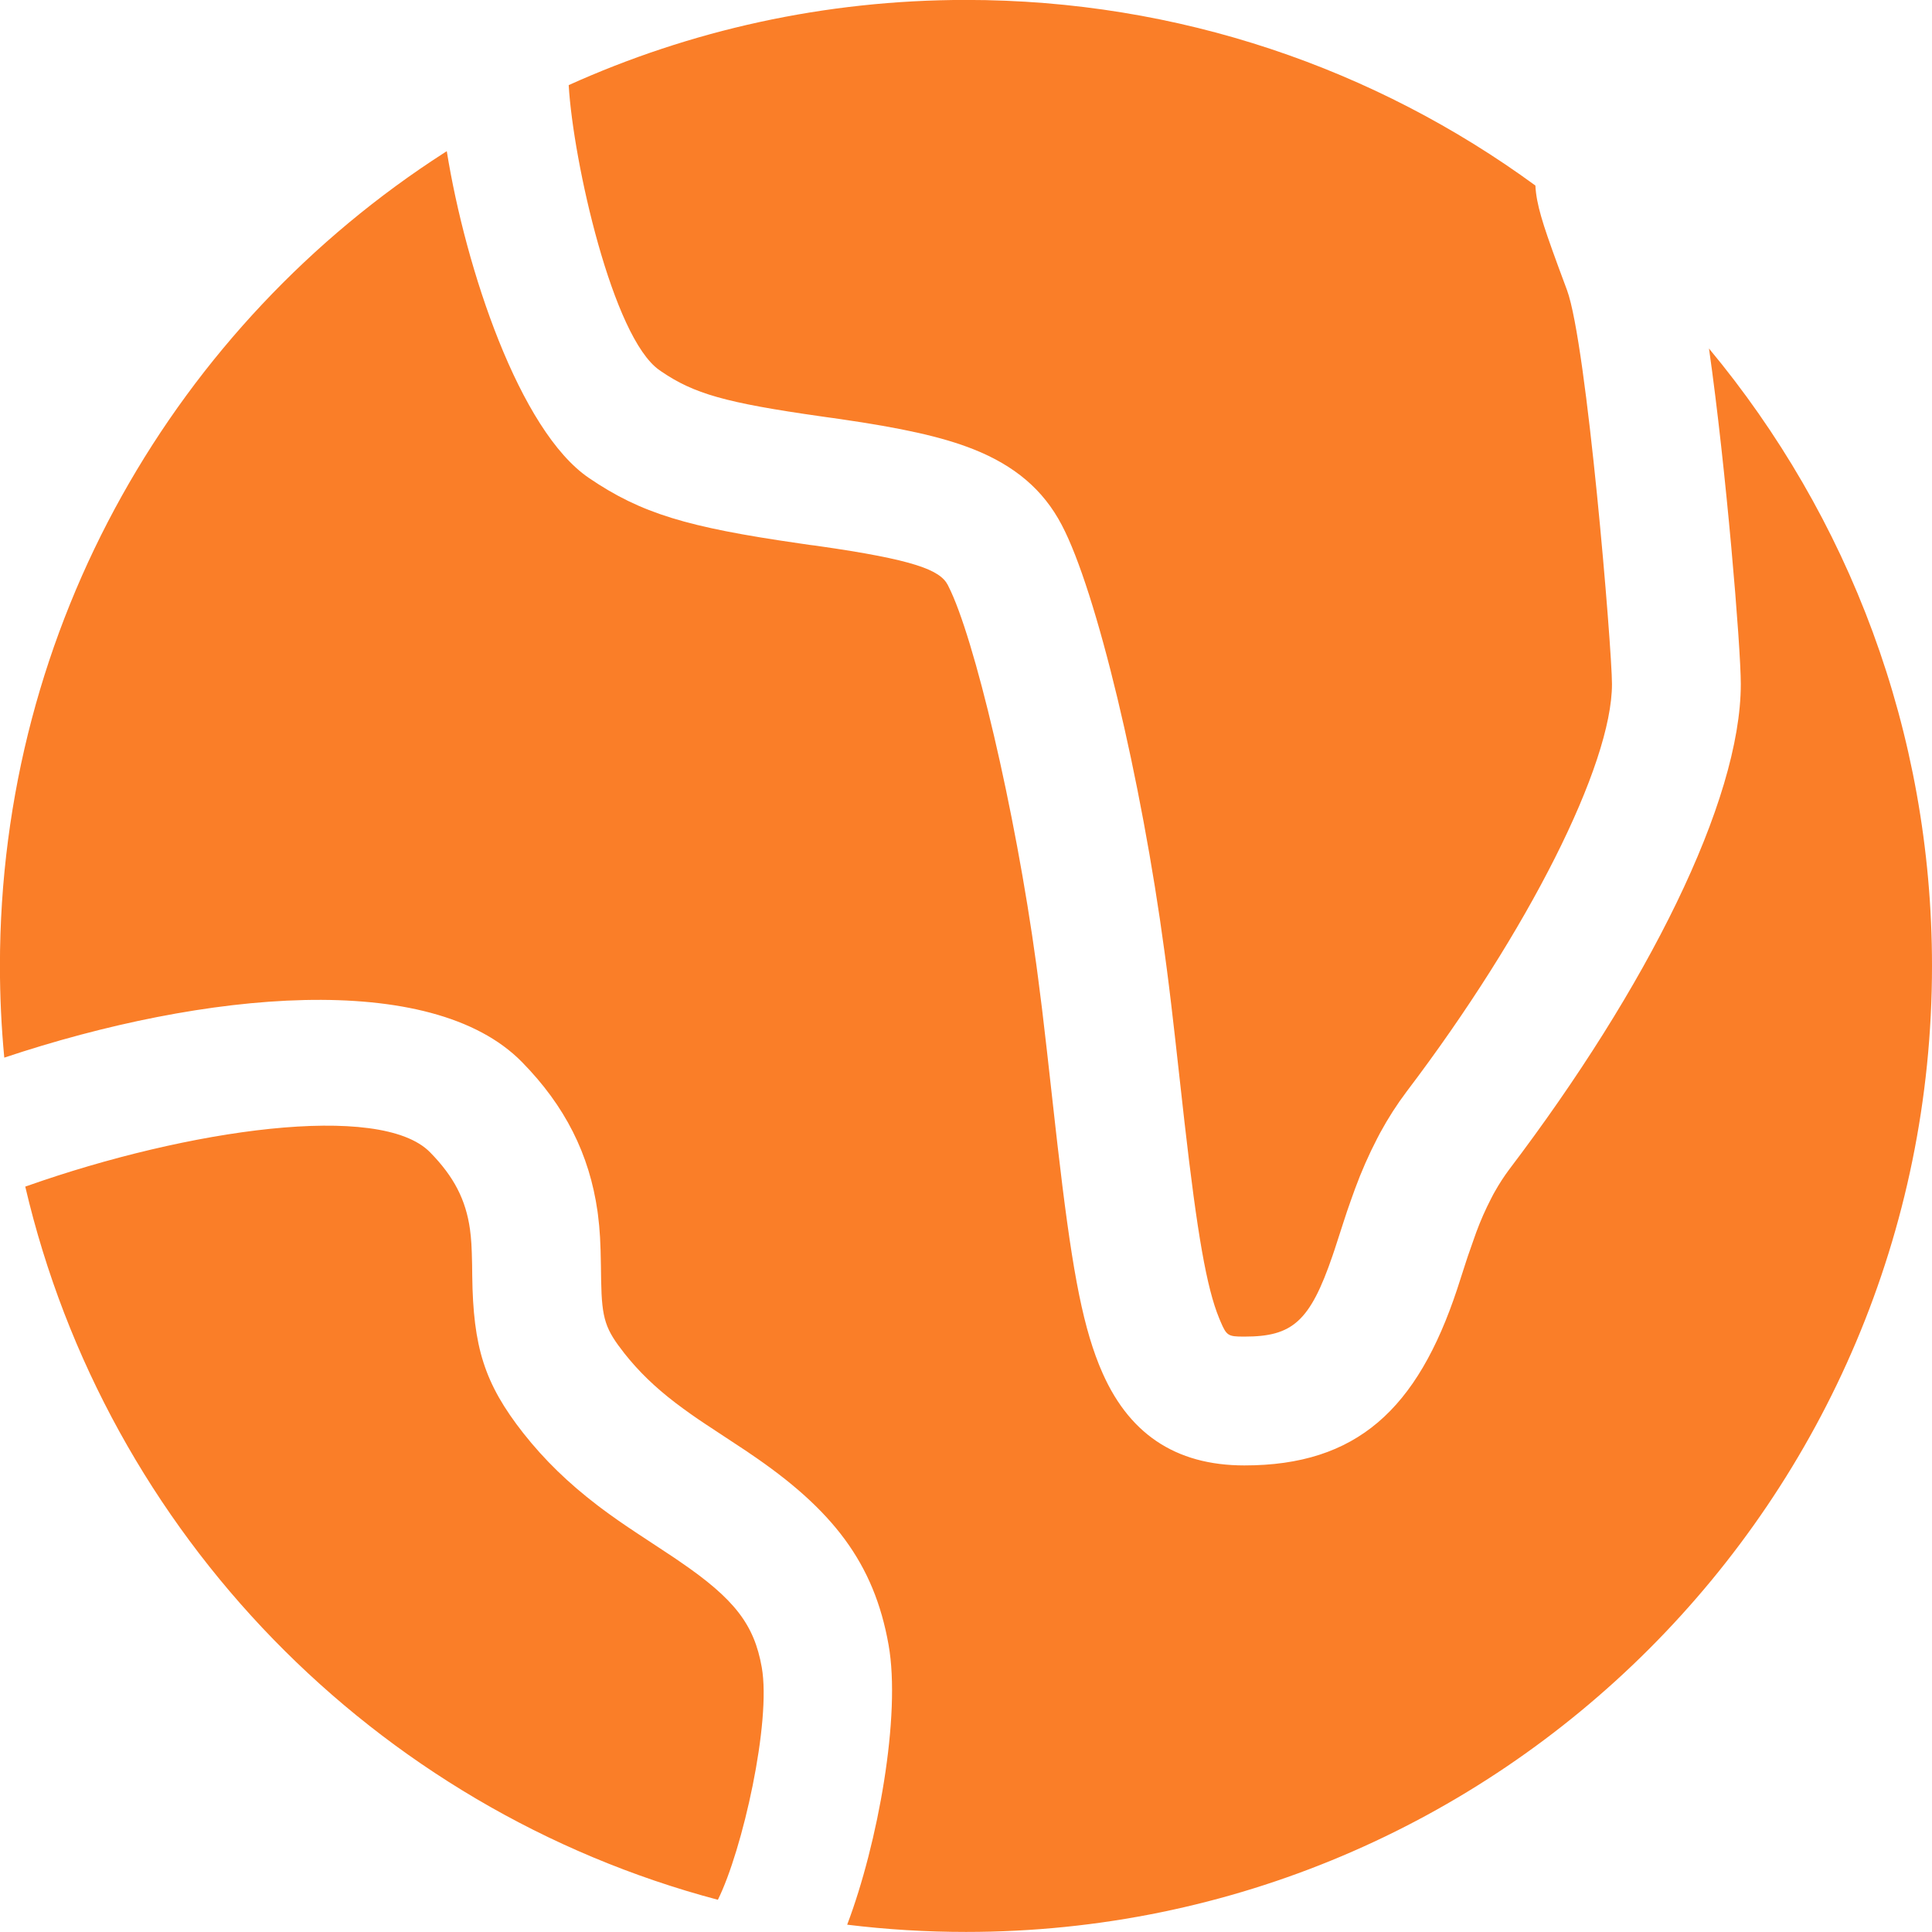 <?xml version="1.0" encoding="UTF-8"?> <svg xmlns="http://www.w3.org/2000/svg" xmlns:xlink="http://www.w3.org/1999/xlink" width="28px" height="28px"><path fill-rule="evenodd" fill="rgb(250, 126, 40)" d="M6.475,2.191 C6.749,3.896 7.528,6.242 8.535,6.927 C9.293,7.443 9.963,7.641 11.577,7.874 L11.733,7.897 L11.814,7.907 L11.856,7.913 C13.251,8.112 13.622,8.261 13.735,8.476 L13.746,8.498 C14.118,9.229 14.710,11.717 15.019,13.978 L15.045,14.175 C15.083,14.456 15.119,14.756 15.172,15.223 L15.294,16.312 L15.326,16.594 C15.522,18.294 15.671,19.135 15.926,19.774 L15.943,19.815 C16.336,20.773 17.031,21.238 18.035,21.238 C19.661,21.238 20.541,20.426 21.119,18.681 L21.246,18.288 L21.275,18.200 C21.305,18.112 21.336,18.023 21.368,17.935 L21.396,17.856 C21.457,17.691 21.528,17.530 21.609,17.373 L21.641,17.311 L21.664,17.270 C21.731,17.151 21.800,17.046 21.873,16.948 C23.867,14.320 25.229,11.612 25.229,9.914 C25.229,9.371 25.015,6.783 24.768,5.051 C26.786,7.477 28.000,10.596 28.000,13.999 C28.000,21.731 21.732,27.999 14.000,27.999 C13.424,27.999 12.849,27.964 12.278,27.894 L12.278,27.894 C12.723,26.719 13.060,24.863 12.878,23.839 C12.668,22.653 12.070,21.876 10.862,21.061 L10.829,21.038 L10.297,20.687 L10.233,20.645 C10.081,20.545 9.933,20.440 9.788,20.330 C9.490,20.102 9.256,19.875 9.050,19.615 C8.776,19.265 8.722,19.125 8.712,18.556 L8.709,18.348 C8.704,18.005 8.694,17.824 8.666,17.605 L8.660,17.558 C8.542,16.728 8.189,16.027 7.564,15.391 C6.249,14.052 2.970,14.357 0.062,15.328 L0.062,15.328 C0.020,14.886 -0.001,14.443 -0.001,13.999 C-0.001,9.051 2.567,4.702 6.442,2.212 L6.475,2.191 ZM0.387,17.190 C2.728,16.363 5.512,15.966 6.232,16.699 C6.581,17.054 6.751,17.390 6.811,17.814 C6.830,17.955 6.837,18.067 6.842,18.327 L6.844,18.489 C6.857,19.522 7.019,20.050 7.584,20.770 C7.891,21.159 8.237,21.494 8.657,21.815 L8.711,21.856 C8.873,21.977 9.039,22.093 9.208,22.204 L9.256,22.236 L9.279,22.251 L9.764,22.571 L9.850,22.630 C10.649,23.175 10.931,23.547 11.040,24.164 C11.180,24.955 10.761,26.815 10.404,27.533 C5.430,26.215 1.542,22.228 0.366,17.197 L0.387,17.190 ZM14.000,-0.001 C17.086,-0.001 19.938,0.997 22.252,2.689 C22.259,2.828 22.288,2.973 22.336,3.139 C22.383,3.304 22.456,3.515 22.585,3.867 L22.710,4.204 C22.998,4.981 23.362,9.406 23.362,9.914 C23.362,11.084 22.149,13.496 20.385,15.821 C20.245,16.007 20.119,16.203 20.002,16.418 L19.960,16.498 C19.837,16.735 19.729,16.981 19.637,17.232 L19.576,17.402 C19.539,17.505 19.504,17.608 19.471,17.712 L19.345,18.101 L19.313,18.196 C18.984,19.157 18.730,19.371 18.035,19.371 L18.019,19.371 C17.802,19.370 17.776,19.359 17.689,19.153 L17.669,19.105 C17.488,18.665 17.352,17.890 17.166,16.258 L17.027,15.014 L16.973,14.547 C16.950,14.358 16.931,14.199 16.911,14.048 L16.877,13.795 C16.541,11.291 15.891,8.562 15.387,7.607 C15.119,7.096 14.704,6.748 14.108,6.511 C13.651,6.330 13.070,6.203 12.173,6.073 L12.068,6.058 L11.987,6.047 L11.897,6.034 C10.509,5.837 10.057,5.705 9.585,5.384 L9.555,5.363 C8.880,4.891 8.307,2.344 8.242,1.234 L8.241,1.234 C9.998,0.441 11.947,-0.001 14.000,-0.001 Z"></path></svg> 